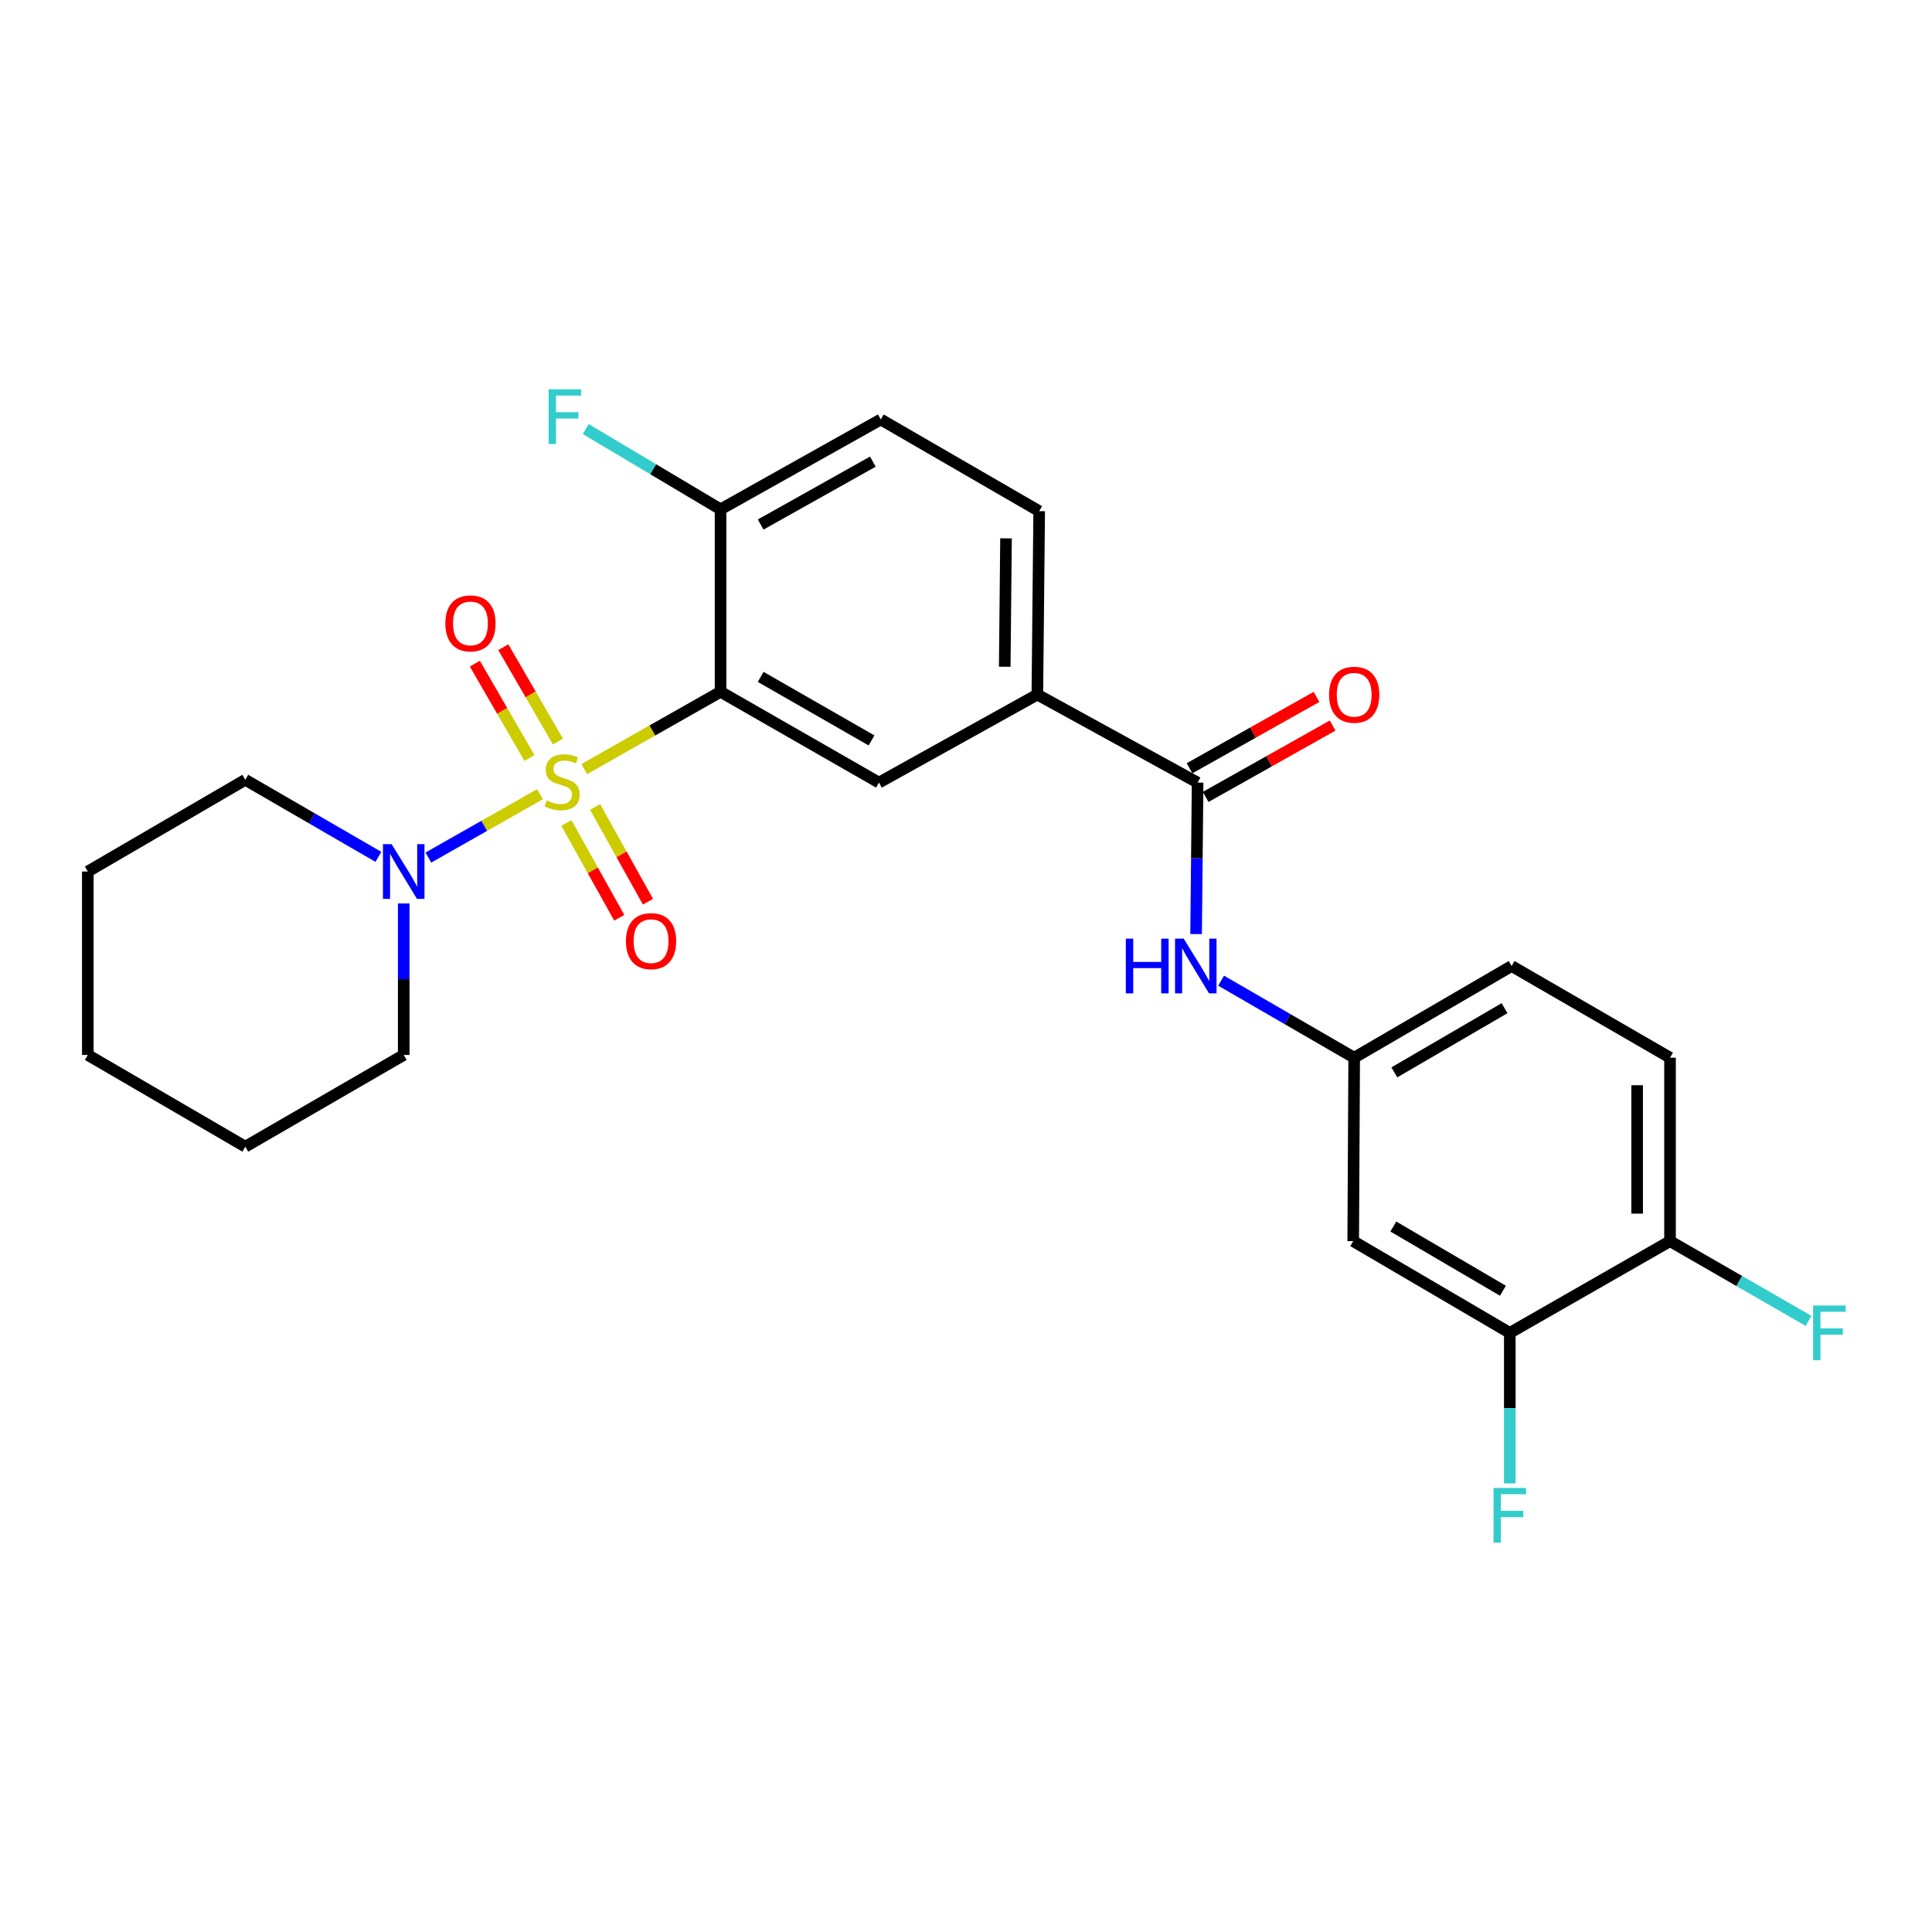 <?xml version='1.0' encoding='iso-8859-1'?>
<svg version='1.1' baseProfile='full'
              xmlns='http://www.w3.org/2000/svg'
                      xmlns:rdkit='http://www.rdkit.org/xml'
                      xmlns:xlink='http://www.w3.org/1999/xlink'
                  xml:space='preserve'
width='1000px' height='1000px' viewBox='0 0 1000 1000'>
<!-- END OF HEADER -->
<rect style='opacity:1.0;fill:#FFFFFF;stroke:none' width='1000' height='1000' x='0' y='0'> </rect>
<path class='bond-0' d='M 302.397,398.097 L 337.677,378.083' style='fill:none;fill-rule:evenodd;stroke:#CCCC00;stroke-width:6px;stroke-linecap:butt;stroke-linejoin:miter;stroke-opacity:1' />
<path class='bond-0' d='M 337.677,378.083 L 372.957,358.07' style='fill:none;fill-rule:evenodd;stroke:#000000;stroke-width:6px;stroke-linecap:butt;stroke-linejoin:miter;stroke-opacity:1' />
<path class='bond-1' d='M 279.524,411.073 L 250.628,427.466' style='fill:none;fill-rule:evenodd;stroke:#CCCC00;stroke-width:6px;stroke-linecap:butt;stroke-linejoin:miter;stroke-opacity:1' />
<path class='bond-1' d='M 250.628,427.466 L 221.733,443.858' style='fill:none;fill-rule:evenodd;stroke:#0000FF;stroke-width:6px;stroke-linecap:butt;stroke-linejoin:miter;stroke-opacity:1' />
<path class='bond-6' d='M 288.785,383.834 L 274.648,359.406' style='fill:none;fill-rule:evenodd;stroke:#CCCC00;stroke-width:6px;stroke-linecap:butt;stroke-linejoin:miter;stroke-opacity:1' />
<path class='bond-6' d='M 274.648,359.406 L 260.511,334.979' style='fill:none;fill-rule:evenodd;stroke:#FF0000;stroke-width:6px;stroke-linecap:butt;stroke-linejoin:miter;stroke-opacity:1' />
<path class='bond-6' d='M 274.052,392.36 L 259.916,367.932' style='fill:none;fill-rule:evenodd;stroke:#CCCC00;stroke-width:6px;stroke-linecap:butt;stroke-linejoin:miter;stroke-opacity:1' />
<path class='bond-6' d='M 259.916,367.932 L 245.779,343.504' style='fill:none;fill-rule:evenodd;stroke:#FF0000;stroke-width:6px;stroke-linecap:butt;stroke-linejoin:miter;stroke-opacity:1' />
<path class='bond-7' d='M 293.151,425.974 L 306.835,450.494' style='fill:none;fill-rule:evenodd;stroke:#CCCC00;stroke-width:6px;stroke-linecap:butt;stroke-linejoin:miter;stroke-opacity:1' />
<path class='bond-7' d='M 306.835,450.494 L 320.519,475.014' style='fill:none;fill-rule:evenodd;stroke:#FF0000;stroke-width:6px;stroke-linecap:butt;stroke-linejoin:miter;stroke-opacity:1' />
<path class='bond-7' d='M 308.014,417.679 L 321.698,442.199' style='fill:none;fill-rule:evenodd;stroke:#CCCC00;stroke-width:6px;stroke-linecap:butt;stroke-linejoin:miter;stroke-opacity:1' />
<path class='bond-7' d='M 321.698,442.199 L 335.383,466.719' style='fill:none;fill-rule:evenodd;stroke:#FF0000;stroke-width:6px;stroke-linecap:butt;stroke-linejoin:miter;stroke-opacity:1' />
<path class='bond-2' d='M 372.957,358.07 L 454.943,405.068' style='fill:none;fill-rule:evenodd;stroke:#000000;stroke-width:6px;stroke-linecap:butt;stroke-linejoin:miter;stroke-opacity:1' />
<path class='bond-2' d='M 393.72,350.352 L 451.11,383.251' style='fill:none;fill-rule:evenodd;stroke:#000000;stroke-width:6px;stroke-linecap:butt;stroke-linejoin:miter;stroke-opacity:1' />
<path class='bond-8' d='M 372.957,358.07 L 372.957,263.629' style='fill:none;fill-rule:evenodd;stroke:#000000;stroke-width:6px;stroke-linecap:butt;stroke-linejoin:miter;stroke-opacity:1' />
<path class='bond-21' d='M 195.856,443.51 L 161.412,423.566' style='fill:none;fill-rule:evenodd;stroke:#0000FF;stroke-width:6px;stroke-linecap:butt;stroke-linejoin:miter;stroke-opacity:1' />
<path class='bond-21' d='M 161.412,423.566 L 126.968,403.621' style='fill:none;fill-rule:evenodd;stroke:#000000;stroke-width:6px;stroke-linecap:butt;stroke-linejoin:miter;stroke-opacity:1' />
<path class='bond-22' d='M 208.964,467.635 L 208.964,506.839' style='fill:none;fill-rule:evenodd;stroke:#0000FF;stroke-width:6px;stroke-linecap:butt;stroke-linejoin:miter;stroke-opacity:1' />
<path class='bond-22' d='M 208.964,506.839 L 208.964,546.043' style='fill:none;fill-rule:evenodd;stroke:#000000;stroke-width:6px;stroke-linecap:butt;stroke-linejoin:miter;stroke-opacity:1' />
<path class='bond-4' d='M 454.943,405.068 L 536.93,359.516' style='fill:none;fill-rule:evenodd;stroke:#000000;stroke-width:6px;stroke-linecap:butt;stroke-linejoin:miter;stroke-opacity:1' />
<path class='bond-3' d='M 619.881,405.068 L 536.93,359.516' style='fill:none;fill-rule:evenodd;stroke:#000000;stroke-width:6px;stroke-linecap:butt;stroke-linejoin:miter;stroke-opacity:1' />
<path class='bond-5' d='M 619.881,405.068 L 619.491,444.272' style='fill:none;fill-rule:evenodd;stroke:#000000;stroke-width:6px;stroke-linecap:butt;stroke-linejoin:miter;stroke-opacity:1' />
<path class='bond-5' d='M 619.491,444.272 L 619.1,483.476' style='fill:none;fill-rule:evenodd;stroke:#0000FF;stroke-width:6px;stroke-linecap:butt;stroke-linejoin:miter;stroke-opacity:1' />
<path class='bond-13' d='M 624.051,412.487 L 656.91,394.018' style='fill:none;fill-rule:evenodd;stroke:#000000;stroke-width:6px;stroke-linecap:butt;stroke-linejoin:miter;stroke-opacity:1' />
<path class='bond-13' d='M 656.91,394.018 L 689.768,375.549' style='fill:none;fill-rule:evenodd;stroke:#FF0000;stroke-width:6px;stroke-linecap:butt;stroke-linejoin:miter;stroke-opacity:1' />
<path class='bond-13' d='M 615.711,397.649 L 648.569,379.18' style='fill:none;fill-rule:evenodd;stroke:#000000;stroke-width:6px;stroke-linecap:butt;stroke-linejoin:miter;stroke-opacity:1' />
<path class='bond-13' d='M 648.569,379.18 L 681.428,360.711' style='fill:none;fill-rule:evenodd;stroke:#FF0000;stroke-width:6px;stroke-linecap:butt;stroke-linejoin:miter;stroke-opacity:1' />
<path class='bond-27' d='M 536.93,359.516 L 537.876,264.574' style='fill:none;fill-rule:evenodd;stroke:#000000;stroke-width:6px;stroke-linecap:butt;stroke-linejoin:miter;stroke-opacity:1' />
<path class='bond-27' d='M 520.051,345.106 L 520.713,278.646' style='fill:none;fill-rule:evenodd;stroke:#000000;stroke-width:6px;stroke-linecap:butt;stroke-linejoin:miter;stroke-opacity:1' />
<path class='bond-11' d='M 632.044,507.596 L 666.483,527.529' style='fill:none;fill-rule:evenodd;stroke:#0000FF;stroke-width:6px;stroke-linecap:butt;stroke-linejoin:miter;stroke-opacity:1' />
<path class='bond-11' d='M 666.483,527.529 L 700.922,547.461' style='fill:none;fill-rule:evenodd;stroke:#000000;stroke-width:6px;stroke-linecap:butt;stroke-linejoin:miter;stroke-opacity:1' />
<path class='bond-15' d='M 372.957,263.629 L 455.889,217.122' style='fill:none;fill-rule:evenodd;stroke:#000000;stroke-width:6px;stroke-linecap:butt;stroke-linejoin:miter;stroke-opacity:1' />
<path class='bond-15' d='M 393.722,271.499 L 451.775,238.945' style='fill:none;fill-rule:evenodd;stroke:#000000;stroke-width:6px;stroke-linecap:butt;stroke-linejoin:miter;stroke-opacity:1' />
<path class='bond-19' d='M 372.957,263.629 L 338.059,242.852' style='fill:none;fill-rule:evenodd;stroke:#000000;stroke-width:6px;stroke-linecap:butt;stroke-linejoin:miter;stroke-opacity:1' />
<path class='bond-19' d='M 338.059,242.852 L 303.162,222.075' style='fill:none;fill-rule:evenodd;stroke:#33CCCC;stroke-width:6px;stroke-linecap:butt;stroke-linejoin:miter;stroke-opacity:1' />
<path class='bond-9' d='M 781.471,689.893 L 700.421,642.413' style='fill:none;fill-rule:evenodd;stroke:#000000;stroke-width:6px;stroke-linecap:butt;stroke-linejoin:miter;stroke-opacity:1' />
<path class='bond-9' d='M 777.918,668.084 L 721.182,634.848' style='fill:none;fill-rule:evenodd;stroke:#000000;stroke-width:6px;stroke-linecap:butt;stroke-linejoin:miter;stroke-opacity:1' />
<path class='bond-17' d='M 781.471,689.893 L 781.471,728.853' style='fill:none;fill-rule:evenodd;stroke:#000000;stroke-width:6px;stroke-linecap:butt;stroke-linejoin:miter;stroke-opacity:1' />
<path class='bond-17' d='M 781.471,728.853 L 781.471,767.813' style='fill:none;fill-rule:evenodd;stroke:#33CCCC;stroke-width:6px;stroke-linecap:butt;stroke-linejoin:miter;stroke-opacity:1' />
<path class='bond-28' d='M 781.471,689.893 L 864.404,642.413' style='fill:none;fill-rule:evenodd;stroke:#000000;stroke-width:6px;stroke-linecap:butt;stroke-linejoin:miter;stroke-opacity:1' />
<path class='bond-10' d='M 700.421,642.413 L 700.922,547.461' style='fill:none;fill-rule:evenodd;stroke:#000000;stroke-width:6px;stroke-linecap:butt;stroke-linejoin:miter;stroke-opacity:1' />
<path class='bond-18' d='M 700.922,547.461 L 782.417,500.009' style='fill:none;fill-rule:evenodd;stroke:#000000;stroke-width:6px;stroke-linecap:butt;stroke-linejoin:miter;stroke-opacity:1' />
<path class='bond-18' d='M 721.711,555.053 L 778.758,521.837' style='fill:none;fill-rule:evenodd;stroke:#000000;stroke-width:6px;stroke-linecap:butt;stroke-linejoin:miter;stroke-opacity:1' />
<path class='bond-12' d='M 864.404,642.413 L 864.404,547.461' style='fill:none;fill-rule:evenodd;stroke:#000000;stroke-width:6px;stroke-linecap:butt;stroke-linejoin:miter;stroke-opacity:1' />
<path class='bond-12' d='M 847.382,628.17 L 847.382,561.704' style='fill:none;fill-rule:evenodd;stroke:#000000;stroke-width:6px;stroke-linecap:butt;stroke-linejoin:miter;stroke-opacity:1' />
<path class='bond-20' d='M 864.404,642.413 L 900.248,663.045' style='fill:none;fill-rule:evenodd;stroke:#000000;stroke-width:6px;stroke-linecap:butt;stroke-linejoin:miter;stroke-opacity:1' />
<path class='bond-20' d='M 900.248,663.045 L 936.092,683.677' style='fill:none;fill-rule:evenodd;stroke:#33CCCC;stroke-width:6px;stroke-linecap:butt;stroke-linejoin:miter;stroke-opacity:1' />
<path class='bond-14' d='M 537.876,264.574 L 455.889,217.122' style='fill:none;fill-rule:evenodd;stroke:#000000;stroke-width:6px;stroke-linecap:butt;stroke-linejoin:miter;stroke-opacity:1' />
<path class='bond-16' d='M 864.404,547.461 L 782.417,500.009' style='fill:none;fill-rule:evenodd;stroke:#000000;stroke-width:6px;stroke-linecap:butt;stroke-linejoin:miter;stroke-opacity:1' />
<path class='bond-23' d='M 126.968,403.621 L 45.455,451.101' style='fill:none;fill-rule:evenodd;stroke:#000000;stroke-width:6px;stroke-linecap:butt;stroke-linejoin:miter;stroke-opacity:1' />
<path class='bond-24' d='M 208.964,546.043 L 126.968,593.514' style='fill:none;fill-rule:evenodd;stroke:#000000;stroke-width:6px;stroke-linecap:butt;stroke-linejoin:miter;stroke-opacity:1' />
<path class='bond-26' d='M 45.455,451.101 L 45.455,546.043' style='fill:none;fill-rule:evenodd;stroke:#000000;stroke-width:6px;stroke-linecap:butt;stroke-linejoin:miter;stroke-opacity:1' />
<path class='bond-25' d='M 126.968,593.514 L 45.455,546.043' style='fill:none;fill-rule:evenodd;stroke:#000000;stroke-width:6px;stroke-linecap:butt;stroke-linejoin:miter;stroke-opacity:1' />
<path  class='atom-0' d='M 282.961 414.305
Q 283.281 414.425, 284.601 414.985
Q 285.921 415.545, 287.361 415.905
Q 288.841 416.225, 290.281 416.225
Q 292.961 416.225, 294.521 414.945
Q 296.081 413.625, 296.081 411.345
Q 296.081 409.785, 295.281 408.825
Q 294.521 407.865, 293.321 407.345
Q 292.121 406.825, 290.121 406.225
Q 287.601 405.465, 286.081 404.745
Q 284.601 404.025, 283.521 402.505
Q 282.481 400.985, 282.481 398.425
Q 282.481 394.865, 284.881 392.665
Q 287.321 390.465, 292.121 390.465
Q 295.401 390.465, 299.121 392.025
L 298.201 395.105
Q 294.801 393.705, 292.241 393.705
Q 289.481 393.705, 287.961 394.865
Q 286.441 395.985, 286.481 397.945
Q 286.481 399.465, 287.241 400.385
Q 288.041 401.305, 289.161 401.825
Q 290.321 402.345, 292.241 402.945
Q 294.801 403.745, 296.321 404.545
Q 297.841 405.345, 298.921 406.985
Q 300.041 408.585, 300.041 411.345
Q 300.041 415.265, 297.401 417.385
Q 294.801 419.465, 290.441 419.465
Q 287.921 419.465, 286.001 418.905
Q 284.121 418.385, 281.881 417.465
L 282.961 414.305
' fill='#CCCC00'/>
<path  class='atom-2' d='M 202.704 436.941
L 211.984 451.941
Q 212.904 453.421, 214.384 456.101
Q 215.864 458.781, 215.944 458.941
L 215.944 436.941
L 219.704 436.941
L 219.704 465.261
L 215.824 465.261
L 205.864 448.861
Q 204.704 446.941, 203.464 444.741
Q 202.264 442.541, 201.904 441.861
L 201.904 465.261
L 198.224 465.261
L 198.224 436.941
L 202.704 436.941
' fill='#0000FF'/>
<path  class='atom-6' d='M 582.715 485.849
L 586.555 485.849
L 586.555 497.889
L 601.035 497.889
L 601.035 485.849
L 604.875 485.849
L 604.875 514.169
L 601.035 514.169
L 601.035 501.089
L 586.555 501.089
L 586.555 514.169
L 582.715 514.169
L 582.715 485.849
' fill='#0000FF'/>
<path  class='atom-6' d='M 612.675 485.849
L 621.955 500.849
Q 622.875 502.329, 624.355 505.009
Q 625.835 507.689, 625.915 507.849
L 625.915 485.849
L 629.675 485.849
L 629.675 514.169
L 625.795 514.169
L 615.835 497.769
Q 614.675 495.849, 613.435 493.649
Q 612.235 491.449, 611.875 490.769
L 611.875 514.169
L 608.195 514.169
L 608.195 485.849
L 612.675 485.849
' fill='#0000FF'/>
<path  class='atom-7' d='M 230.509 322.669
Q 230.509 315.869, 233.869 312.069
Q 237.229 308.269, 243.509 308.269
Q 249.789 308.269, 253.149 312.069
Q 256.509 315.869, 256.509 322.669
Q 256.509 329.549, 253.109 333.469
Q 249.709 337.349, 243.509 337.349
Q 237.269 337.349, 233.869 333.469
Q 230.509 329.589, 230.509 322.669
M 243.509 334.149
Q 247.829 334.149, 250.149 331.269
Q 252.509 328.349, 252.509 322.669
Q 252.509 317.109, 250.149 314.309
Q 247.829 311.469, 243.509 311.469
Q 239.189 311.469, 236.829 314.269
Q 234.509 317.069, 234.509 322.669
Q 234.509 328.389, 236.829 331.269
Q 239.189 334.149, 243.509 334.149
' fill='#FF0000'/>
<path  class='atom-8' d='M 323.985 487.134
Q 323.985 480.334, 327.345 476.534
Q 330.705 472.734, 336.985 472.734
Q 343.265 472.734, 346.625 476.534
Q 349.985 480.334, 349.985 487.134
Q 349.985 494.014, 346.585 497.934
Q 343.185 501.814, 336.985 501.814
Q 330.745 501.814, 327.345 497.934
Q 323.985 494.054, 323.985 487.134
M 336.985 498.614
Q 341.305 498.614, 343.625 495.734
Q 345.985 492.814, 345.985 487.134
Q 345.985 481.574, 343.625 478.774
Q 341.305 475.934, 336.985 475.934
Q 332.665 475.934, 330.305 478.734
Q 327.985 481.534, 327.985 487.134
Q 327.985 492.854, 330.305 495.734
Q 332.665 498.614, 336.985 498.614
' fill='#FF0000'/>
<path  class='atom-14' d='M 687.922 359.596
Q 687.922 352.796, 691.282 348.996
Q 694.642 345.196, 700.922 345.196
Q 707.202 345.196, 710.562 348.996
Q 713.922 352.796, 713.922 359.596
Q 713.922 366.476, 710.522 370.396
Q 707.122 374.276, 700.922 374.276
Q 694.682 374.276, 691.282 370.396
Q 687.922 366.516, 687.922 359.596
M 700.922 371.076
Q 705.242 371.076, 707.562 368.196
Q 709.922 365.276, 709.922 359.596
Q 709.922 354.036, 707.562 351.236
Q 705.242 348.396, 700.922 348.396
Q 696.602 348.396, 694.242 351.196
Q 691.922 353.996, 691.922 359.596
Q 691.922 365.316, 694.242 368.196
Q 696.602 371.076, 700.922 371.076
' fill='#FF0000'/>
<path  class='atom-18' d='M 773.051 770.174
L 789.891 770.174
L 789.891 773.414
L 776.851 773.414
L 776.851 782.014
L 788.451 782.014
L 788.451 785.294
L 776.851 785.294
L 776.851 798.494
L 773.051 798.494
L 773.051 770.174
' fill='#33CCCC'/>
<path  class='atom-20' d='M 283.978 201.506
L 300.818 201.506
L 300.818 204.746
L 287.778 204.746
L 287.778 213.346
L 299.378 213.346
L 299.378 216.626
L 287.778 216.626
L 287.778 229.826
L 283.978 229.826
L 283.978 201.506
' fill='#33CCCC'/>
<path  class='atom-21' d='M 938.471 675.733
L 955.311 675.733
L 955.311 678.973
L 942.271 678.973
L 942.271 687.573
L 953.871 687.573
L 953.871 690.853
L 942.271 690.853
L 942.271 704.053
L 938.471 704.053
L 938.471 675.733
' fill='#33CCCC'/>
</svg>

